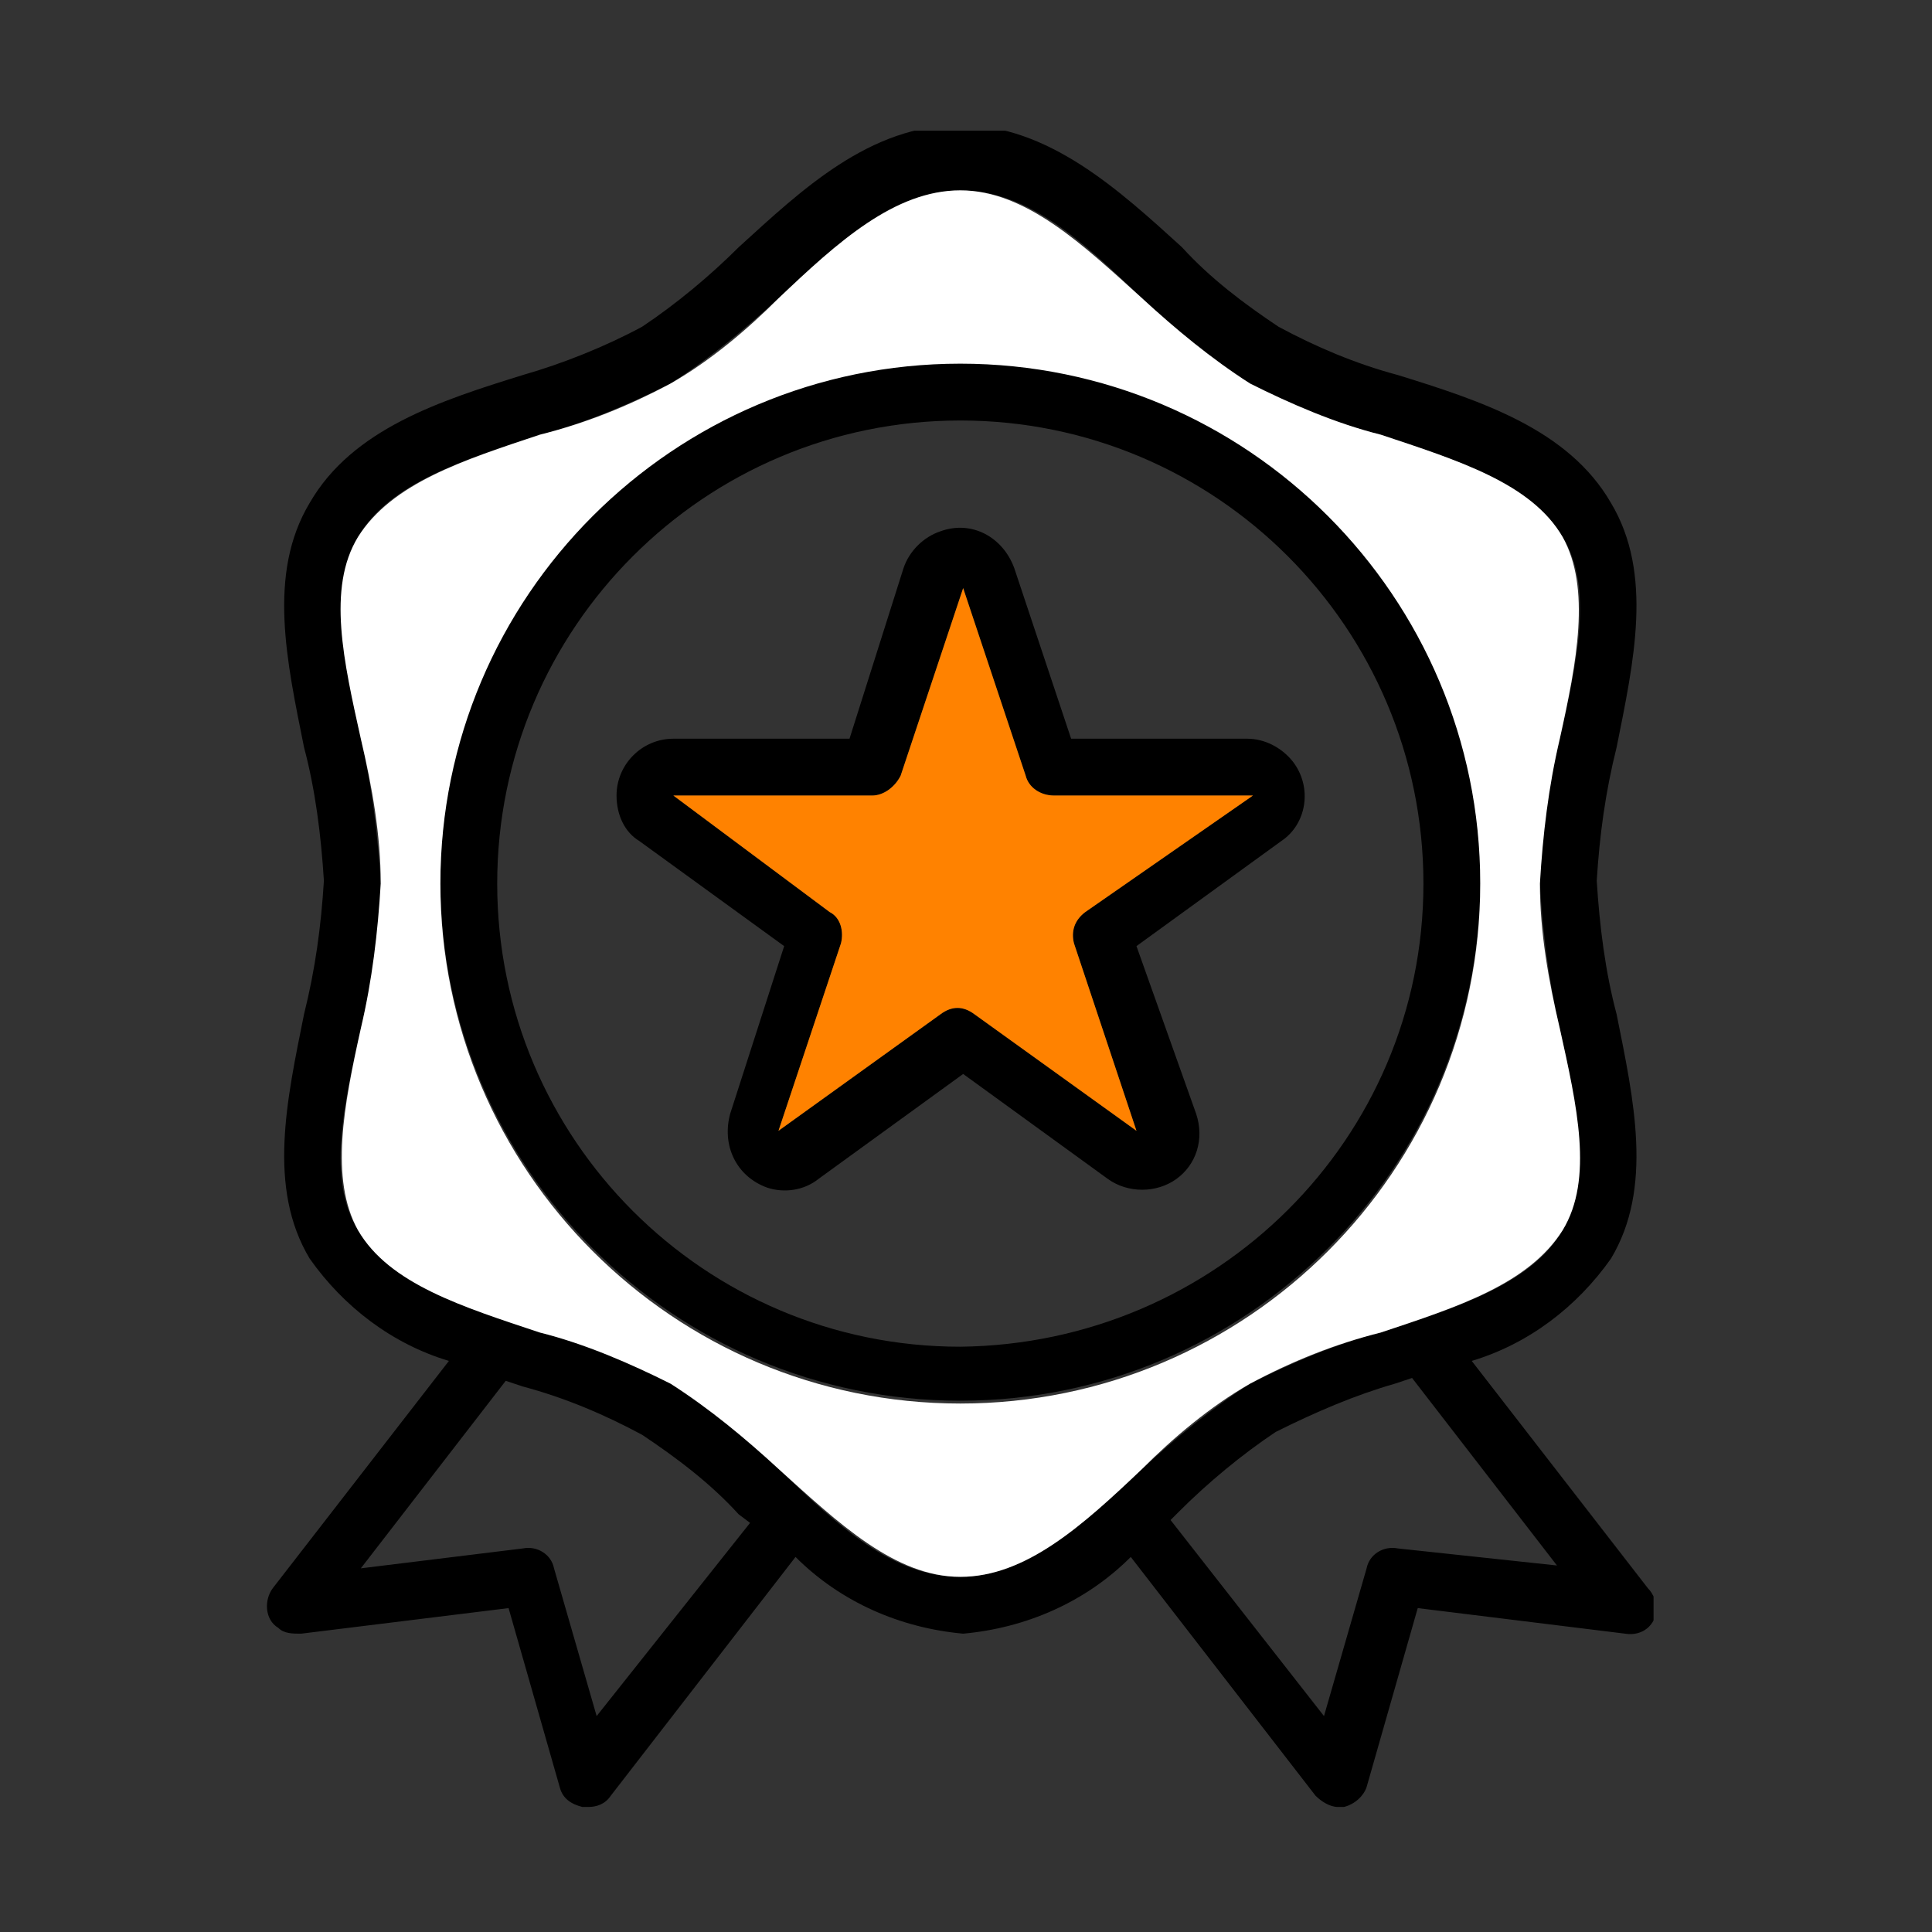 <?xml version="1.0" encoding="utf-8"?>
<!-- Generator: Adobe Illustrator 24.1.0, SVG Export Plug-In . SVG Version: 6.00 Build 0)  -->
<svg version="1.1" id="Layer_1" xmlns="http://www.w3.org/2000/svg" xmlns:xlink="http://www.w3.org/1999/xlink" x="0px" y="0px"
	 viewBox="0 0 68 68" style="enable-background:new 0 0 68 68;" xml:space="preserve">
<rect x="0" y="0" width="68" height="68" fill="#333333" stroke="none"/>
<style type="text/css">
	.st0{clip-path:url(#SVGID_2_);enable-background:new    ;}
	.st1{clip-path:url(#SVGID_4_);}
	.st2{clip-path:url(#SVGID_6_);}
	.st3{clip-path:url(#SVGID_8_);}
	.st4{clip-path:url(#SVGID_10_);}
	.st5{clip-path:url(#SVGID_12_);}
	.st6{clip-path:url(#SVGID_14_);}
	.st7{clip-path:url(#SVGID_16_);}
	.st8{clip-path:url(#SVGID_18_);}
	.st9{clip-path:url(#SVGID_20_);fill:#FF8200;}
	.st10{clip-path:url(#SVGID_22_);}
	.st11{clip-path:url(#SVGID_24_);fill:#FFFFFF;}
</style>
<g>
	<g>
		<defs>
			<rect id="SVGID_1_" x="9.3" y="4.6" width="48.9" height="59.1"/>
		</defs>
		<clipPath id="SVGID_2_">
			<use xlink:href="#SVGID_1_"  style="overflow:visible;"/>
		</clipPath>
		<g class="st0">
			<g>
				<defs>
					<rect id="SVGID_3_" x="8.3" y="3.6" width="50" height="61"/>
				</defs>
				<clipPath id="SVGID_4_">
					<use xlink:href="#SVGID_3_"  style="overflow:visible;"/>
				</clipPath>
				<g class="st1">
					<defs>
						<path id="SVGID_5_" d="M58,55.9l-6.2-8c2-0.6,3.7-1.9,4.9-3.6c1.5-2.5,0.8-5.6,0.2-8.6c-0.4-1.5-0.6-3.1-0.7-4.7
							c0.1-1.6,0.3-3.1,0.7-4.7c0.6-3,1.3-6.1-0.2-8.6c-1.5-2.6-4.6-3.6-7.5-4.5c-1.5-0.4-2.9-1-4.2-1.7c-1.2-0.8-2.4-1.7-3.4-2.8
							c-2.2-2-4.7-4.3-7.8-4.3c-3.2,0-5.6,2.3-7.8,4.3c-1,1-2.2,2-3.4,2.8c-1.3,0.7-2.8,1.3-4.2,1.7c-2.9,0.9-6,1.9-7.5,4.5
							c-1.5,2.5-0.8,5.6-0.2,8.6c0.4,1.5,0.6,3.1,0.7,4.7c-0.1,1.6-0.3,3.1-0.7,4.7c-0.6,3-1.3,6.1,0.2,8.6c1.2,1.7,2.9,3,4.9,3.6
							l-6.2,8c-0.3,0.4-0.3,1.1,0.2,1.4c0.2,0.2,0.5,0.2,0.8,0.2l7.3-0.9l1.8,6.3c0.1,0.4,0.4,0.6,0.8,0.7c0.1,0,0.1,0,0.2,0
							c0.3,0,0.6-0.1,0.8-0.4l6.5-8.4c1.6,1.6,3.7,2.5,5.9,2.7c2.2-0.2,4.3-1.1,5.9-2.7l6.5,8.4c0.2,0.2,0.5,0.4,0.8,0.4
							c0.1,0,0.1,0,0.2,0c0.4-0.1,0.7-0.4,0.8-0.7l1.8-6.3l7.3,0.9c0.6,0.1,1.1-0.3,1.1-0.9C58.3,56.4,58.2,56.1,58,55.9z M21,60.4
							l-1.5-5.2c-0.1-0.5-0.6-0.8-1.1-0.7l-5.7,0.7l5.1-6.6l0.6,0.2c1.5,0.4,2.9,1,4.2,1.7c1.2,0.8,2.4,1.7,3.4,2.8l0.4,0.3L21,60.4
							z M33.8,55.5c-2.4,0-4.3-1.8-6.4-3.8c-1.1-1.1-2.4-2.2-3.8-3c-1.5-0.8-3-1.4-4.6-1.8c-2.7-0.9-5.2-1.7-6.4-3.6
							c-1.1-1.8-0.5-4.4,0.1-7.1c0.4-1.7,0.7-3.4,0.7-5.1c-0.1-1.7-0.3-3.4-0.7-5.1c-0.6-2.7-1.1-5.3-0.1-7.1
							c1.1-1.9,3.7-2.7,6.4-3.6c1.6-0.4,3.2-1.1,4.6-1.8c1.4-0.9,2.6-1.9,3.8-3c2.1-1.9,4.1-3.8,6.4-3.8c2.4,0,4.3,1.8,6.4,3.8
							c1.1,1.1,2.4,2.2,3.8,3c1.5,0.8,3,1.4,4.6,1.8c2.7,0.9,5.2,1.7,6.4,3.6c1.1,1.8,0.5,4.4-0.1,7.1c-0.4,1.7-0.7,3.4-0.7,5.1
							c0.1,1.7,0.3,3.4,0.7,5.1c0.6,2.7,1.1,5.3,0.1,7.1c-1.1,1.9-3.7,2.7-6.4,3.6c-1.6,0.4-3.2,1.1-4.6,1.8c-1.4,0.9-2.6,1.9-3.8,3
							C38.1,53.7,36.1,55.5,33.8,55.5z M49.2,54.5c-0.5-0.1-1,0.2-1.1,0.7l-1.5,5.2l-5.4-6.9l0.3-0.3c1-1,2.2-2,3.4-2.8
							c1.4-0.7,2.8-1.3,4.2-1.7l0.6-0.2l5.1,6.6L49.2,54.5z"/>
					</defs>
					<clipPath id="SVGID_6_">
						<use xlink:href="#SVGID_5_"  style="overflow:visible;"/>
					</clipPath>
					<g class="st2">
						<defs>
							<rect id="SVGID_7_" x="9.3" y="4.6" width="49" height="60"/>
						</defs>
						<clipPath id="SVGID_8_">
							<use xlink:href="#SVGID_7_"  style="overflow:visible;"/>
						</clipPath>
						<rect x="4.3" y="-0.4" class="st3" width="58.9" height="69.1"/>
					</g>
				</g>
			</g>
		</g>
	</g>
	<g>
		<defs>
			<path id="SVGID_9_" d="M33.8,12.7c-10.1,0-18.3,8.2-18.3,18.3c0,10.1,8.2,18.3,18.3,18.3s18.3-8.2,18.3-18.3
				C52.1,20.9,43.9,12.7,33.8,12.7 M33.8,47.4c-9,0-16.3-7.3-16.3-16.3c0-9,7.3-16.3,16.3-16.3c9,0,16.3,7.3,16.3,16.3
				C50.1,40.1,42.8,47.3,33.8,47.4"/>
		</defs>
		<clipPath id="SVGID_10_">
			<use xlink:href="#SVGID_9_"  style="overflow:visible;"/>
		</clipPath>
		<g class="st4">
			<defs>
				<rect id="SVGID_11_" x="-912.7" y="-543.4" width="1440" height="2180"/>
			</defs>
			<clipPath id="SVGID_12_">
				<use xlink:href="#SVGID_11_"  style="overflow:visible;"/>
			</clipPath>
			<rect x="10.4" y="7.7" class="st5" width="46.7" height="46.7"/>
		</g>
	</g>
	<g>
		<defs>
			<path id="SVGID_13_" d="M45.5,26.8c-0.4-0.5-1-0.8-1.6-0.8h-6.2L35.7,20c-0.4-1.1-1.5-1.7-2.6-1.3c-0.6,0.2-1.1,0.7-1.3,1.3
				L29.9,26h-6.2c-1.1,0-2,0.9-2,2c0,0.7,0.3,1.3,0.8,1.6l5.1,3.7l-1.9,5.9c-0.3,1.1,0.2,2.2,1.3,2.6c0.6,0.2,1.3,0.1,1.8-0.3
				l5.1-3.7l5.1,3.7c0.7,0.5,1.7,0.5,2.4,0c0.7-0.5,1-1.4,0.7-2.3L40,33.3l5.1-3.7C46,29,46.2,27.7,45.5,26.8z M38.2,32.1
				c-0.4,0.3-0.5,0.7-0.4,1.1l2.2,6.6l-5.7-4.1c-0.4-0.3-0.8-0.3-1.2,0l-5.7,4.1l2.2-6.6c0.1-0.4,0-0.9-0.4-1.1L23.7,28h7
				c0.4,0,0.8-0.3,1-0.7l2.2-6.6l2.2,6.6c0.1,0.4,0.5,0.7,1,0.7l7,0L38.2,32.1z"/>
		</defs>
		<clipPath id="SVGID_14_">
			<use xlink:href="#SVGID_13_"  style="overflow:visible;"/>
		</clipPath>
		<g class="st6">
			<defs>
				<rect id="SVGID_15_" x="-912.7" y="-543.4" width="1440" height="2180"/>
			</defs>
			<clipPath id="SVGID_16_">
				<use xlink:href="#SVGID_15_"  style="overflow:visible;"/>
			</clipPath>
			<rect x="16.6" y="13.6" class="st7" width="34.3" height="33.3"/>
		</g>
	</g>
	<g>
		<defs>
			<path id="SVGID_17_" d="M38.2,32.1c-0.4,0.3-0.5,0.7-0.4,1.1l2.2,6.6l-5.7-4.1c-0.4-0.3-0.8-0.3-1.2,0l-5.7,4.1l2.2-6.6
				c0.1-0.4,0-0.9-0.4-1.1L23.7,28h7c0.4,0,0.8-0.3,1-0.7l2.2-6.6l2.2,6.6c0.1,0.4,0.5,0.7,1,0.7l7,0L38.2,32.1z"/>
		</defs>
		<clipPath id="SVGID_18_">
			<use xlink:href="#SVGID_17_"  style="overflow:visible;"/>
		</clipPath>
		<g class="st8">
			<defs>
				<rect id="SVGID_19_" x="-912.7" y="-543.4" width="1440" height="2180"/>
			</defs>
			<clipPath id="SVGID_20_">
				<use xlink:href="#SVGID_19_"  style="overflow:visible;"/>
			</clipPath>
			<rect x="18.7" y="15.6" class="st9" width="30.2" height="29.2"/>
		</g>
	</g>
	<g>
		<defs>
			<path id="SVGID_21_" d="M54.2,31.1c0.1-1.7,0.3-3.4,0.7-5.1c0.6-2.7,1.1-5.3,0.1-7.1c-1.1-1.9-3.7-2.7-6.4-3.6
				c-1.6-0.4-3.2-1.1-4.6-1.8c-1.4-0.9-2.6-1.9-3.8-3c-2.1-1.9-4.1-3.8-6.4-3.8s-4.3,1.8-6.4,3.8c-1.1,1.1-2.4,2.2-3.8,3
				c-1.5,0.8-3,1.4-4.6,1.8c-2.7,0.9-5.2,1.7-6.4,3.6c-1.1,1.8-0.5,4.4,0.1,7.1c0.4,1.7,0.7,3.4,0.7,5.1c-0.1,1.7-0.3,3.4-0.7,5.1
				c-0.6,2.7-1.1,5.3-0.1,7.1c1.1,1.9,3.7,2.7,6.4,3.6c1.6,0.4,3.2,1.1,4.6,1.8c1.4,0.9,2.6,1.9,3.8,3c2.1,1.9,4.1,3.8,6.4,3.8
				s4.3-1.8,6.4-3.8c1.1-1.1,2.4-2.2,3.8-3c1.5-0.8,3-1.4,4.6-1.8c2.7-0.9,5.2-1.7,6.4-3.6c1.1-1.8,0.5-4.4-0.1-7.1
				C54.5,34.5,54.2,32.8,54.2,31.1 M33.8,49.4c-10.1,0-18.3-8.2-18.3-18.3c0-10.1,8.2-18.3,18.3-18.3c10.1,0,18.3,8.2,18.3,18.3
				C52.1,41.2,43.9,49.4,33.8,49.4"/>
		</defs>
		<clipPath id="SVGID_22_">
			<use xlink:href="#SVGID_21_"  style="overflow:visible;"/>
		</clipPath>
		<g class="st10">
			<defs>
				<rect id="SVGID_23_" x="-912.7" y="-543.4" width="1440" height="2180"/>
			</defs>
			<clipPath id="SVGID_24_">
				<use xlink:href="#SVGID_23_"  style="overflow:visible;"/>
			</clipPath>
			<rect x="7" y="1.6" class="st11" width="53.6" height="58.9"/>
		</g>
	</g>
</g>
</svg>
